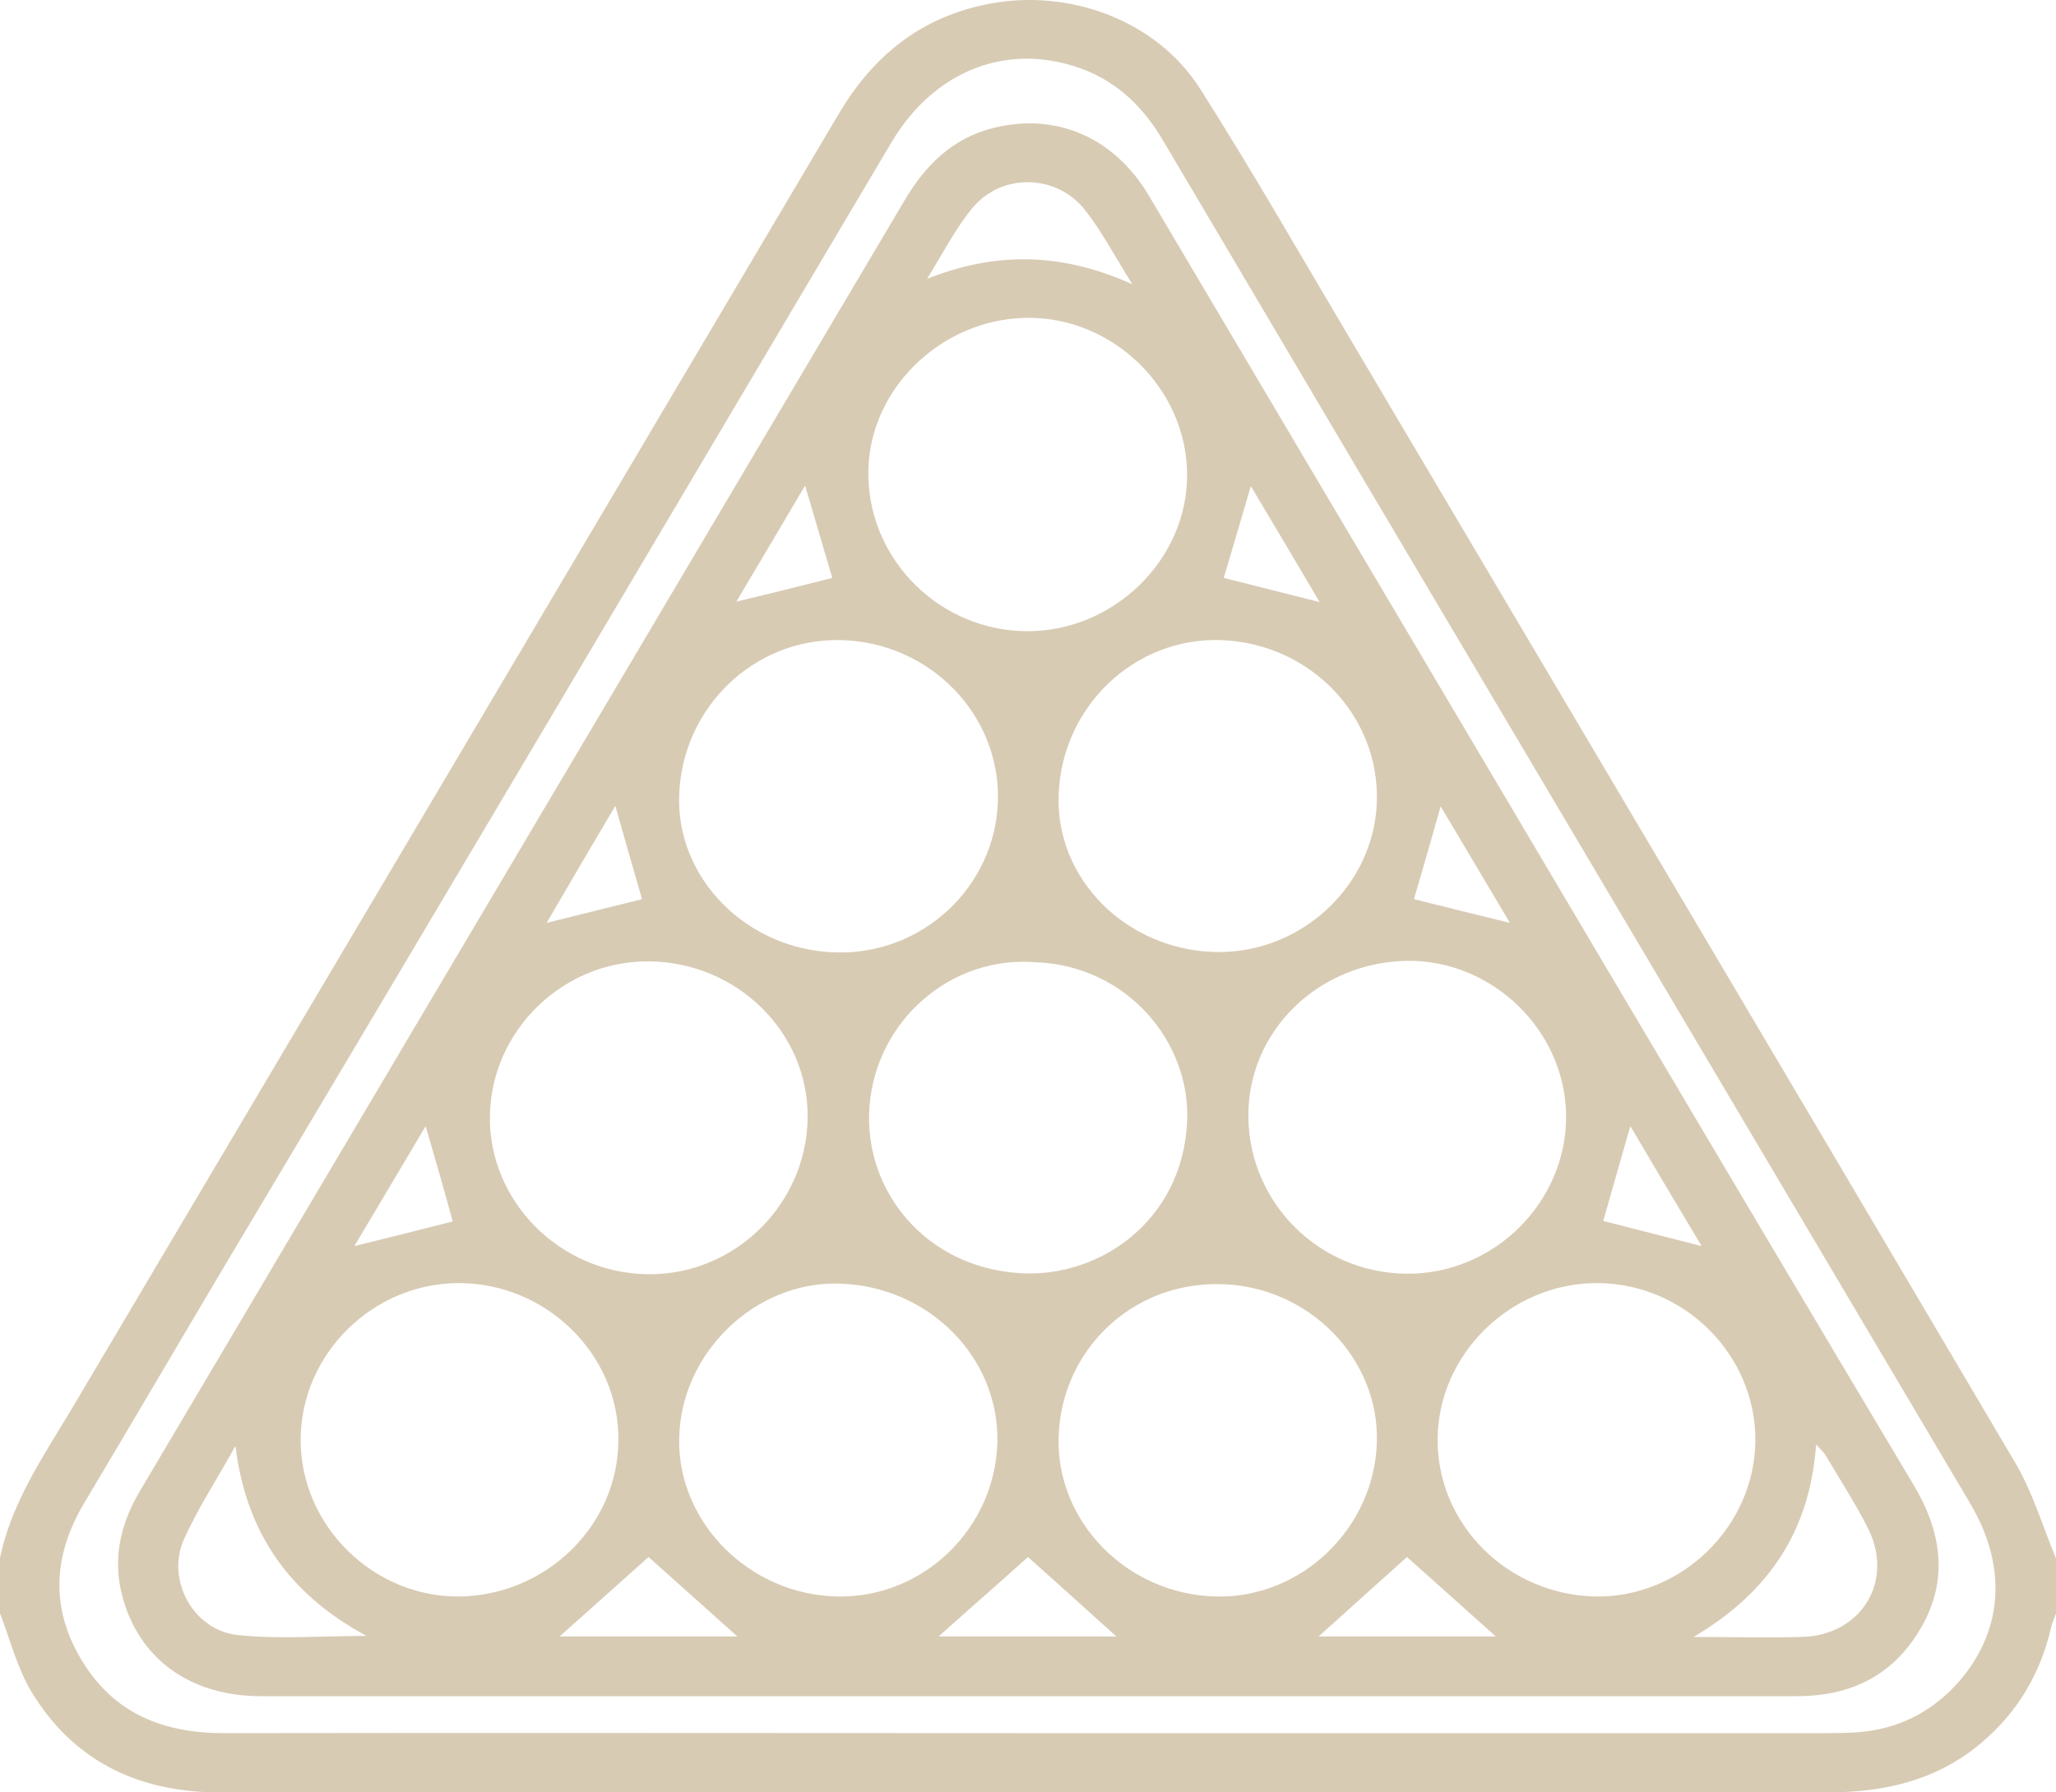 <svg width="39" height="34" viewBox="0 0 39 34" fill="none" xmlns="http://www.w3.org/2000/svg">
<g clip-path="url(#clip0_79_20)">
<path d="M38.21 27.718C34.039 20.651 29.859 13.602 25.679 6.543C24.718 4.924 23.775 3.276 22.766 1.685C21.938 0.384 20.281 -0.225 18.748 0.075C17.462 0.327 16.567 1.058 15.92 2.143C11.073 10.335 6.218 18.526 1.371 26.707C0.828 27.615 0.219 28.495 0 29.553C0 29.899 0 30.255 0 30.602C0.19 31.098 0.324 31.631 0.59 32.081C1.362 33.363 2.552 33.972 4.066 34C4.304 34 4.551 34 4.789 34C14.749 34 24.708 34 34.668 34C35.763 34 36.753 33.766 37.591 33.054C38.286 32.465 38.714 31.725 38.914 30.845C38.933 30.761 38.971 30.686 39 30.611C39 30.265 39 29.909 39 29.562C38.743 28.945 38.553 28.289 38.21 27.718ZM37.086 31.978C36.591 32.502 35.982 32.801 35.248 32.858C35.02 32.876 34.791 32.876 34.563 32.876C29.536 32.876 24.508 32.876 19.481 32.876C14.406 32.876 9.322 32.867 4.247 32.876C3.104 32.876 2.18 32.511 1.571 31.528C0.952 30.527 1 29.525 1.59 28.523C2.428 27.119 3.256 25.706 4.094 24.292C8.379 17.112 12.635 9.913 16.901 2.715C17.72 1.329 19.11 0.795 20.509 1.301C21.223 1.563 21.709 2.059 22.08 2.696C24.642 7.03 27.212 11.374 29.783 15.708C32.306 19.967 34.83 24.227 37.353 28.486C38.105 29.731 38 30.995 37.086 31.978Z" fill="#D8CBB4"/>
<path d="M24.784 8.762C23.785 7.077 22.785 5.383 21.785 3.698C21.128 2.602 20.033 2.134 18.852 2.425C18.062 2.621 17.548 3.136 17.148 3.819C13.263 10.382 9.369 16.944 5.484 23.506C4.542 25.098 3.599 26.689 2.656 28.28C2.266 28.936 2.123 29.619 2.342 30.358C2.685 31.51 3.647 32.175 4.951 32.175C9.798 32.175 14.654 32.175 19.5 32.175C21.1 32.175 22.699 32.175 24.299 32.175C27.565 32.175 30.821 32.175 34.087 32.175C35.02 32.175 35.782 31.847 36.305 31.089C36.972 30.124 36.886 29.16 36.305 28.177C32.449 21.718 28.622 15.231 24.784 8.762ZM30.926 21.362C31.373 22.121 31.83 22.888 32.278 23.637C31.621 23.469 30.992 23.309 30.412 23.16C30.573 22.589 30.745 21.989 30.926 21.362ZM27.327 15.296C27.765 16.026 28.193 16.757 28.641 17.506C28.022 17.356 27.422 17.206 26.822 17.056C26.984 16.494 27.155 15.914 27.327 15.296ZM29.707 21.184C29.707 22.813 28.336 24.171 26.689 24.161C25.032 24.152 23.689 22.823 23.68 21.175C23.67 19.565 24.994 18.264 26.679 18.226C28.307 18.198 29.707 19.556 29.707 21.184ZM23.727 9.221C24.166 9.96 24.604 10.691 25.032 11.421C24.404 11.262 23.804 11.112 23.213 10.962C23.375 10.419 23.547 9.839 23.727 9.221ZM23.166 12.142C24.861 12.207 26.174 13.583 26.117 15.221C26.06 16.813 24.661 18.105 23.042 18.058C21.357 18.011 20.024 16.672 20.081 15.081C20.138 13.405 21.518 12.085 23.166 12.142ZM22.518 21.287C22.423 23.169 20.852 24.236 19.367 24.152C17.558 24.049 16.387 22.589 16.491 21.016C16.605 19.35 18.053 18.114 19.662 18.254C21.376 18.32 22.595 19.771 22.518 21.287ZM18.443 3.95C18.995 3.276 20.043 3.295 20.585 3.988C20.9 4.39 21.138 4.849 21.48 5.392C20.128 4.784 18.881 4.774 17.586 5.289C17.872 4.83 18.11 4.353 18.443 3.95ZM19.481 6.029C21.109 6.01 22.509 7.367 22.518 8.996C22.528 10.606 21.138 11.973 19.491 11.973C17.853 11.973 16.501 10.653 16.472 9.034C16.434 7.433 17.824 6.047 19.481 6.029ZM15.272 9.211C15.453 9.829 15.625 10.41 15.787 10.962C15.196 11.112 14.606 11.262 13.968 11.411C14.396 10.691 14.825 9.97 15.272 9.211ZM12.883 15.081C12.94 13.424 14.301 12.104 15.948 12.142C17.634 12.179 18.976 13.555 18.929 15.193C18.881 16.822 17.5 18.114 15.853 18.067C14.168 18.02 12.825 16.663 12.883 15.081ZM11.673 15.287C11.845 15.905 12.016 16.485 12.178 17.056C11.607 17.197 11.007 17.346 10.369 17.506C10.797 16.775 11.226 16.036 11.673 15.287ZM12.302 18.236C13.977 18.245 15.339 19.584 15.32 21.203C15.301 22.851 13.93 24.189 12.292 24.171C10.626 24.152 9.274 22.795 9.293 21.175C9.312 19.556 10.674 18.226 12.302 18.236ZM8.074 21.362C8.255 21.98 8.427 22.579 8.588 23.169C8.008 23.319 7.37 23.478 6.722 23.637C7.17 22.888 7.617 22.13 8.074 21.362ZM4.504 31.014C3.656 30.92 3.142 29.956 3.494 29.188C3.77 28.58 4.142 28.018 4.466 27.428C4.666 29.057 5.465 30.227 6.951 31.032C6.075 31.032 5.275 31.098 4.504 31.014ZM5.703 27.316C5.703 25.687 7.074 24.33 8.722 24.339C10.378 24.349 11.749 25.706 11.73 27.325C11.721 28.936 10.369 30.256 8.722 30.284C7.084 30.302 5.703 28.945 5.703 27.316ZM10.616 31.042C11.169 30.546 11.759 30.021 12.302 29.535C12.845 30.021 13.435 30.546 13.987 31.042C12.892 31.042 11.711 31.042 10.616 31.042ZM12.883 27.288C12.911 25.659 14.33 24.292 15.939 24.349C17.624 24.405 18.957 25.753 18.919 27.363C18.872 29.001 17.51 30.312 15.891 30.284C14.225 30.256 12.854 28.889 12.883 27.288ZM17.805 31.042C18.357 30.546 18.948 30.031 19.5 29.535C20.024 30.003 20.605 30.527 21.176 31.042C20.09 31.042 18.919 31.042 17.805 31.042ZM23.07 30.284C21.376 30.246 20.024 28.861 20.081 27.241C20.138 25.631 21.442 24.33 23.137 24.358C24.832 24.386 26.174 25.781 26.117 27.372C26.06 29.001 24.68 30.321 23.07 30.284ZM25.013 31.042C25.565 30.546 26.146 30.021 26.689 29.535C27.222 30.012 27.822 30.546 28.374 31.042C27.289 31.042 26.108 31.042 25.013 31.042ZM27.27 27.316C27.27 25.697 28.65 24.339 30.288 24.339C31.945 24.339 33.306 25.697 33.297 27.325C33.287 28.954 31.897 30.312 30.259 30.284C28.602 30.246 27.27 28.926 27.27 27.316ZM34.163 31.051C33.487 31.07 32.811 31.051 32.126 31.051C33.535 30.218 34.334 29.057 34.449 27.4C34.525 27.485 34.592 27.541 34.63 27.606C34.896 28.056 35.182 28.496 35.42 28.964C35.953 29.984 35.306 31.032 34.163 31.051Z" fill="#D8CBB4"/>
</g>
<defs>
<clipPath id="clip0_79_20">
<rect width="39" height="34" fill="white"/>
</clipPath>
</defs>
</svg>

